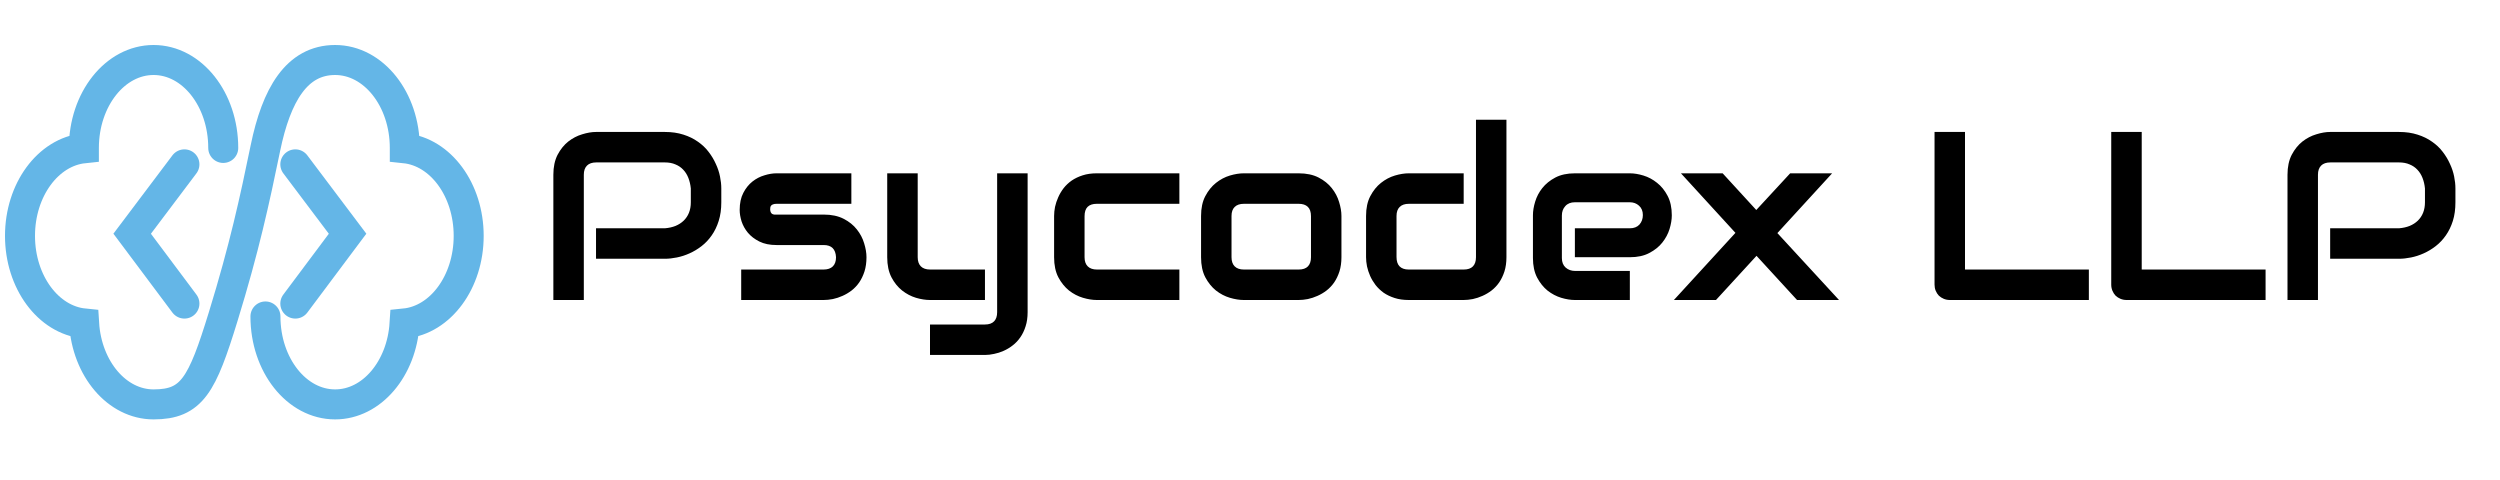 <svg width="125" height="24" viewBox="0 0 125 24" fill="none" xmlns="http://www.w3.org/2000/svg">
<g clip-path="url(#clip0_30_2)">
<path d="M11.162 7.397C11.162 4.968 9.602 3 7.678 3C5.754 3 4.194 4.968 4.194 7.397C4.194 7.402 4.194 7.407 4.194 7.413C2.406 7.599 1 9.488 1 11.793C1 14.103 2.412 15.995 4.206 16.174C4.347 18.438 5.847 20.22 7.678 20.22C9.602 20.22 10.107 19.254 11.162 15.823C12.217 12.393 12.727 10.044 13.272 7.397C13.818 4.749 14.832 3 16.756 3C18.68 3 20.24 4.968 20.24 7.397C20.24 7.402 20.24 7.407 20.24 7.413C22.029 7.599 23.434 9.488 23.434 11.793C23.434 14.103 22.023 15.995 20.229 16.174C20.087 18.438 18.587 20.22 16.756 20.22C14.832 20.22 13.272 18.252 13.272 15.823" stroke="#64B6E7" stroke-width="1.5" stroke-linecap="round"/>
<path d="M9.221 8.218L6.608 11.686L9.221 15.179" stroke="#64B6E7" stroke-width="1.5" stroke-linecap="round"/>
<path d="M14.766 8.218L17.379 11.686L14.766 15.179" stroke="#64B6E7" stroke-width="1.5" stroke-linecap="round"/>
<path d="M36.065 10.113C36.065 10.461 36.022 10.771 35.935 11.045C35.85 11.318 35.732 11.56 35.584 11.771C35.44 11.979 35.272 12.156 35.08 12.305C34.889 12.453 34.688 12.574 34.477 12.668C34.27 12.762 34.059 12.83 33.844 12.873C33.633 12.916 33.434 12.938 33.246 12.938H29.801V11.414H33.246C33.441 11.398 33.617 11.359 33.773 11.297C33.934 11.23 34.07 11.143 34.184 11.033C34.297 10.924 34.385 10.793 34.447 10.641C34.51 10.484 34.541 10.309 34.541 10.113V9.422C34.522 9.23 34.48 9.055 34.418 8.895C34.355 8.734 34.27 8.598 34.16 8.484C34.055 8.371 33.926 8.283 33.773 8.221C33.621 8.154 33.445 8.121 33.246 8.121H29.812C29.609 8.121 29.455 8.174 29.35 8.279C29.244 8.385 29.191 8.537 29.191 8.736V15H27.668V8.736C27.668 8.346 27.738 8.014 27.879 7.74C28.023 7.467 28.201 7.246 28.412 7.078C28.627 6.91 28.859 6.789 29.109 6.715C29.359 6.637 29.59 6.598 29.801 6.598H33.246C33.59 6.598 33.898 6.643 34.172 6.732C34.445 6.818 34.685 6.936 34.893 7.084C35.103 7.229 35.281 7.396 35.426 7.588C35.574 7.779 35.695 7.98 35.789 8.191C35.887 8.398 35.957 8.609 36 8.824C36.043 9.035 36.065 9.234 36.065 9.422V10.113ZM43.324 12.861C43.324 13.123 43.291 13.359 43.225 13.57C43.158 13.777 43.07 13.961 42.961 14.121C42.852 14.277 42.725 14.412 42.58 14.525C42.435 14.635 42.283 14.725 42.123 14.795C41.967 14.865 41.807 14.918 41.643 14.953C41.482 14.984 41.33 15 41.185 15H37.06V13.477H41.174C41.381 13.477 41.537 13.424 41.643 13.318C41.748 13.213 41.801 13.06 41.801 12.861C41.781 12.455 41.576 12.252 41.185 12.252H38.824C38.488 12.252 38.203 12.193 37.969 12.076C37.734 11.959 37.543 11.812 37.395 11.637C37.25 11.461 37.145 11.271 37.078 11.068C37.016 10.865 36.984 10.676 36.984 10.5C36.984 10.16 37.045 9.875 37.166 9.645C37.287 9.41 37.44 9.221 37.623 9.076C37.807 8.932 38.006 8.828 38.221 8.766C38.435 8.699 38.637 8.666 38.824 8.666H42.568V10.19H38.836C38.758 10.19 38.695 10.199 38.648 10.219C38.605 10.234 38.572 10.258 38.549 10.289C38.529 10.316 38.518 10.348 38.514 10.383C38.51 10.414 38.508 10.445 38.508 10.477C38.512 10.539 38.523 10.588 38.543 10.623C38.562 10.658 38.586 10.684 38.613 10.699C38.645 10.715 38.678 10.725 38.713 10.729C38.752 10.729 38.789 10.729 38.824 10.729H41.185C41.576 10.729 41.908 10.799 42.182 10.94C42.455 11.08 42.676 11.258 42.844 11.473C43.012 11.684 43.133 11.914 43.207 12.164C43.285 12.414 43.324 12.646 43.324 12.861ZM51.381 15.609C51.381 15.871 51.348 16.105 51.281 16.312C51.215 16.523 51.127 16.707 51.018 16.863C50.908 17.023 50.781 17.158 50.637 17.268C50.492 17.381 50.34 17.473 50.18 17.543C50.023 17.613 49.865 17.664 49.705 17.695C49.545 17.73 49.393 17.748 49.248 17.748H46.5V16.225H49.248C49.451 16.225 49.603 16.172 49.705 16.066C49.807 15.961 49.857 15.809 49.857 15.609V8.666H51.381V15.609ZM49.248 15H46.5C46.281 15 46.047 14.963 45.797 14.889C45.551 14.815 45.32 14.693 45.105 14.525C44.891 14.354 44.713 14.133 44.572 13.863C44.432 13.59 44.361 13.256 44.361 12.861V8.666H45.885V12.861C45.885 13.06 45.938 13.213 46.043 13.318C46.148 13.424 46.305 13.477 46.512 13.477H49.248V15ZM58.969 15H54.838C54.627 15 54.397 14.963 54.147 14.889C53.897 14.815 53.664 14.693 53.449 14.525C53.238 14.354 53.06 14.133 52.916 13.863C52.775 13.59 52.705 13.256 52.705 12.861V10.799C52.705 10.654 52.721 10.502 52.752 10.342C52.787 10.182 52.84 10.023 52.91 9.867C52.98 9.707 53.07 9.555 53.18 9.41C53.293 9.266 53.428 9.139 53.584 9.029C53.744 8.92 53.928 8.832 54.135 8.766C54.342 8.699 54.576 8.666 54.838 8.666H58.969V10.19H54.838C54.639 10.19 54.486 10.24 54.381 10.342C54.279 10.443 54.228 10.6 54.228 10.81V12.861C54.228 13.06 54.281 13.213 54.387 13.318C54.492 13.424 54.647 13.477 54.85 13.477H58.969V15ZM67.072 12.861C67.072 13.123 67.039 13.359 66.973 13.57C66.906 13.777 66.818 13.961 66.709 14.121C66.6 14.277 66.473 14.412 66.328 14.525C66.184 14.635 66.031 14.725 65.871 14.795C65.715 14.865 65.555 14.918 65.391 14.953C65.231 14.984 65.078 15 64.934 15H62.185C61.975 15 61.744 14.963 61.494 14.889C61.244 14.815 61.012 14.693 60.797 14.525C60.586 14.354 60.408 14.133 60.264 13.863C60.123 13.59 60.053 13.256 60.053 12.861V10.799C60.053 10.408 60.123 10.078 60.264 9.809C60.408 9.535 60.586 9.314 60.797 9.146C61.012 8.975 61.244 8.852 61.494 8.777C61.744 8.703 61.975 8.666 62.185 8.666H64.934C65.324 8.666 65.656 8.736 65.93 8.877C66.203 9.018 66.424 9.195 66.592 9.41C66.76 9.621 66.881 9.852 66.955 10.102C67.033 10.352 67.072 10.584 67.072 10.799V12.861ZM65.549 10.81C65.549 10.6 65.496 10.443 65.391 10.342C65.285 10.24 65.133 10.19 64.934 10.19H62.197C61.994 10.19 61.84 10.242 61.734 10.348C61.629 10.449 61.576 10.6 61.576 10.799V12.861C61.576 13.06 61.629 13.213 61.734 13.318C61.84 13.424 61.994 13.477 62.197 13.477H64.934C65.141 13.477 65.295 13.424 65.397 13.318C65.498 13.213 65.549 13.06 65.549 12.861V10.81ZM75.322 12.861C75.322 13.123 75.289 13.359 75.223 13.57C75.156 13.777 75.068 13.961 74.959 14.121C74.85 14.277 74.723 14.412 74.578 14.525C74.434 14.635 74.281 14.725 74.121 14.795C73.965 14.865 73.805 14.918 73.641 14.953C73.481 14.984 73.328 15 73.184 15H70.436C70.174 15 69.939 14.967 69.732 14.9C69.525 14.834 69.342 14.746 69.182 14.637C69.025 14.523 68.891 14.395 68.777 14.25C68.668 14.105 68.578 13.955 68.508 13.799C68.438 13.639 68.385 13.479 68.35 13.318C68.318 13.154 68.303 13.002 68.303 12.861V10.799C68.303 10.408 68.373 10.078 68.514 9.809C68.658 9.535 68.836 9.314 69.047 9.146C69.262 8.975 69.494 8.852 69.744 8.777C69.994 8.703 70.225 8.666 70.436 8.666H73.184V10.19H70.447C70.244 10.19 70.09 10.242 69.984 10.348C69.879 10.449 69.826 10.6 69.826 10.799V12.85C69.826 13.057 69.877 13.213 69.978 13.318C70.084 13.424 70.236 13.477 70.436 13.477H73.184C73.391 13.477 73.545 13.424 73.647 13.318C73.748 13.213 73.799 13.06 73.799 12.861V5.988H75.322V12.861ZM83.59 10.764C83.59 10.975 83.553 11.203 83.478 11.449C83.404 11.691 83.283 11.918 83.115 12.129C82.951 12.336 82.734 12.51 82.465 12.65C82.199 12.791 81.875 12.861 81.492 12.861H78.744V11.414H81.492C81.699 11.414 81.859 11.352 81.973 11.227C82.086 11.098 82.143 10.94 82.143 10.752C82.143 10.553 82.078 10.396 81.949 10.283C81.824 10.17 81.672 10.113 81.492 10.113H78.744C78.537 10.113 78.377 10.178 78.264 10.307C78.15 10.432 78.094 10.588 78.094 10.775V12.902C78.094 13.105 78.156 13.264 78.281 13.377C78.41 13.49 78.568 13.547 78.756 13.547H81.492V15H78.744C78.533 15 78.305 14.963 78.059 14.889C77.816 14.815 77.59 14.695 77.379 14.531C77.172 14.363 76.998 14.146 76.857 13.881C76.717 13.611 76.647 13.285 76.647 12.902V10.764C76.647 10.553 76.684 10.326 76.758 10.084C76.832 9.838 76.951 9.611 77.115 9.404C77.283 9.193 77.5 9.018 77.766 8.877C78.035 8.736 78.361 8.666 78.744 8.666H81.492C81.703 8.666 81.93 8.703 82.172 8.777C82.418 8.852 82.644 8.973 82.852 9.141C83.062 9.305 83.238 9.521 83.379 9.791C83.519 10.057 83.59 10.381 83.59 10.764ZM91.606 8.666L88.869 11.654L91.951 15H89.853L87.826 12.791L85.799 15H83.695L86.772 11.643L84.047 8.666H86.133L87.814 10.5L89.508 8.666H91.606ZM104.443 15H97.494C97.385 15 97.283 14.98 97.189 14.941C97.096 14.902 97.014 14.85 96.943 14.783C96.877 14.713 96.824 14.631 96.785 14.537C96.746 14.443 96.727 14.342 96.727 14.232V6.598H98.25V13.477H104.443V15ZM113.279 15H106.33C106.221 15 106.119 14.98 106.025 14.941C105.932 14.902 105.85 14.85 105.779 14.783C105.713 14.713 105.66 14.631 105.621 14.537C105.582 14.443 105.562 14.342 105.562 14.232V6.598H107.086V13.477H113.279V15ZM122.771 10.113C122.771 10.461 122.729 10.771 122.643 11.045C122.557 11.318 122.439 11.56 122.291 11.771C122.146 11.979 121.979 12.156 121.787 12.305C121.596 12.453 121.395 12.574 121.184 12.668C120.977 12.762 120.766 12.83 120.551 12.873C120.34 12.916 120.141 12.938 119.953 12.938H116.508V11.414H119.953C120.148 11.398 120.324 11.359 120.48 11.297C120.641 11.23 120.777 11.143 120.891 11.033C121.004 10.924 121.092 10.793 121.154 10.641C121.217 10.484 121.248 10.309 121.248 10.113V9.422C121.229 9.23 121.188 9.055 121.125 8.895C121.062 8.734 120.977 8.598 120.867 8.484C120.762 8.371 120.633 8.283 120.48 8.221C120.328 8.154 120.152 8.121 119.953 8.121H116.52C116.316 8.121 116.162 8.174 116.057 8.279C115.951 8.385 115.898 8.537 115.898 8.736V15H114.375V8.736C114.375 8.346 114.445 8.014 114.586 7.74C114.73 7.467 114.908 7.246 115.119 7.078C115.334 6.91 115.566 6.789 115.816 6.715C116.066 6.637 116.297 6.598 116.508 6.598H119.953C120.297 6.598 120.605 6.643 120.879 6.732C121.152 6.818 121.393 6.936 121.6 7.084C121.811 7.229 121.988 7.396 122.133 7.588C122.281 7.779 122.402 7.98 122.496 8.191C122.594 8.398 122.664 8.609 122.707 8.824C122.75 9.035 122.771 9.234 122.771 9.422V10.113Z" fill="black"/>
</g>
<defs>
<clipPath id="clip0_30_2">
<rect width="125" height="24" fill="white"/>
</clipPath>
</defs>
</svg>
